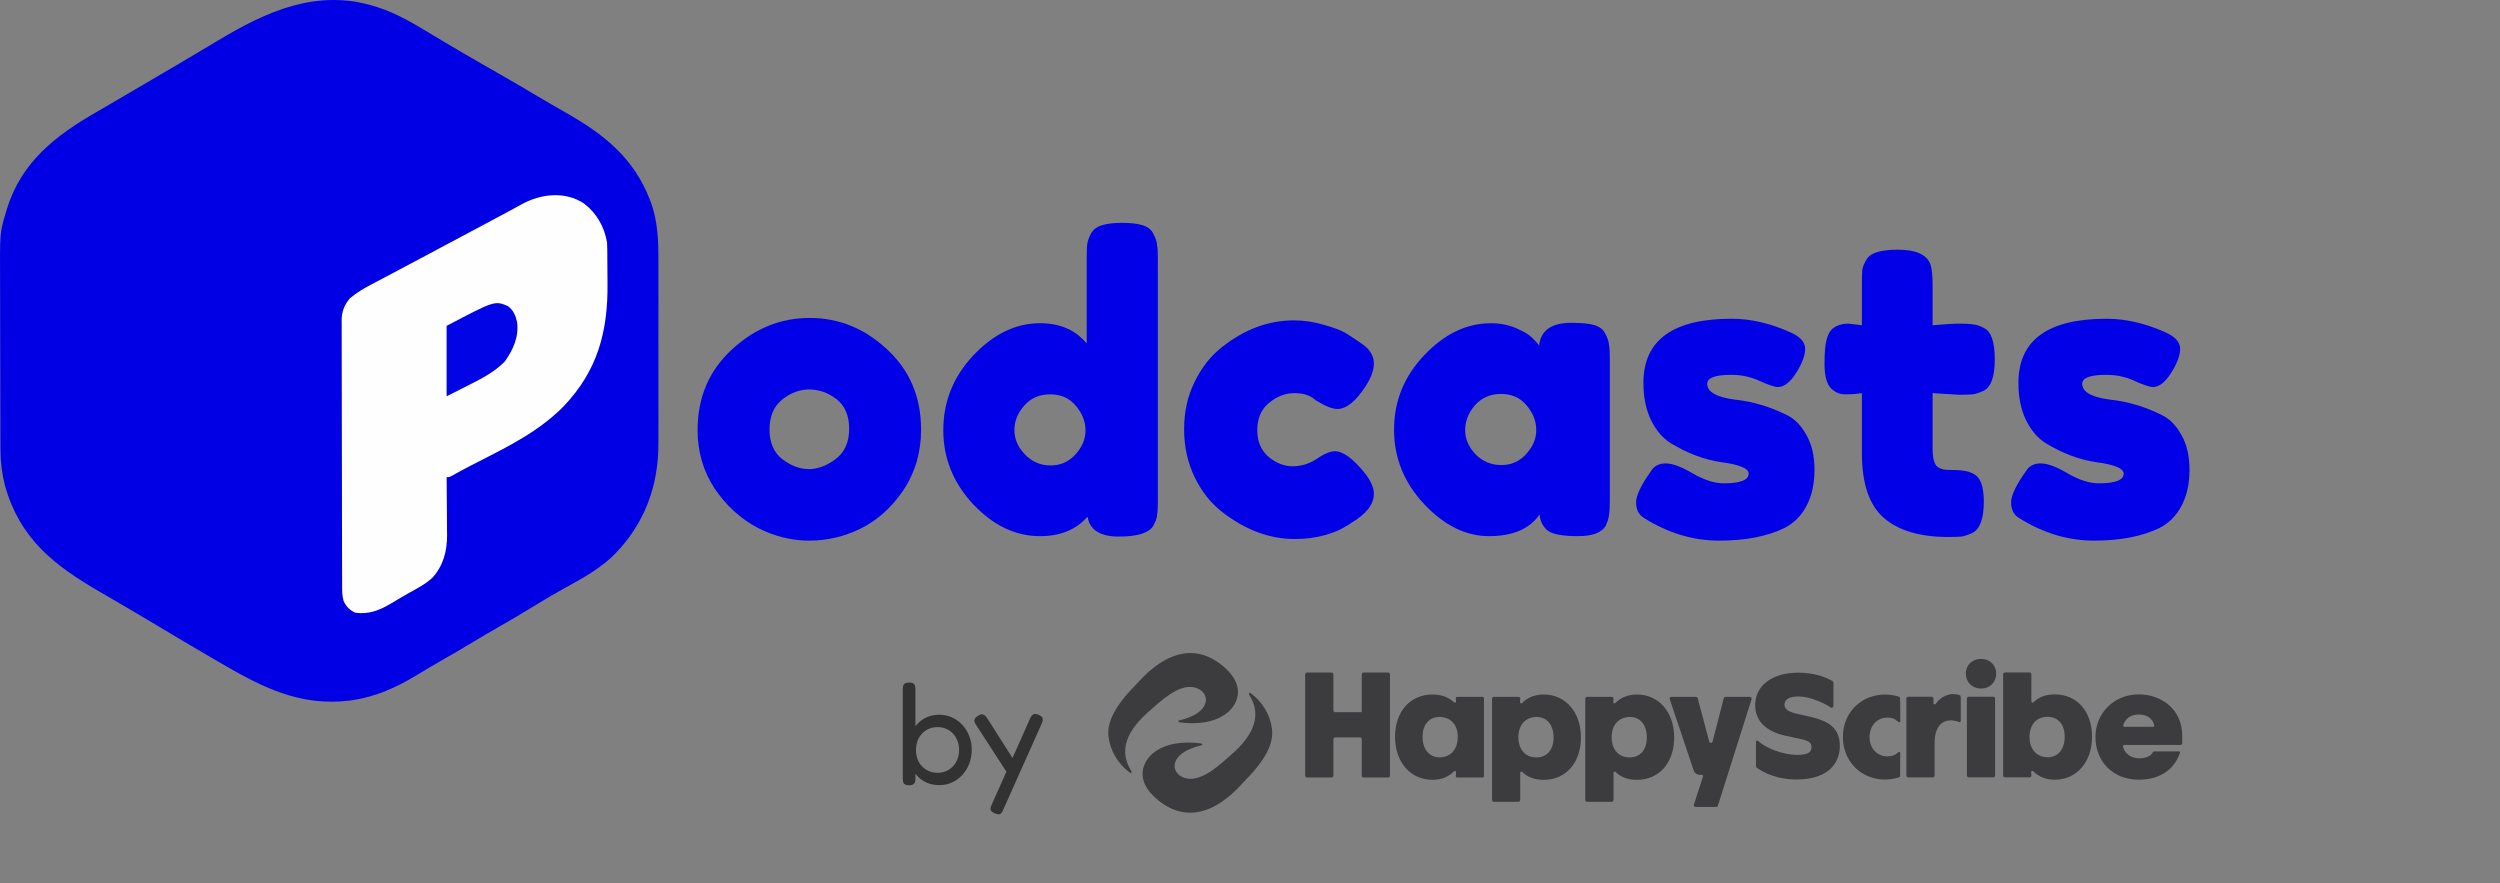 <svg width="150" height="53" viewBox="0 0 150 53" fill="none" xmlns="http://www.w3.org/2000/svg">
<rect x="0" y="0" width="150" height="53" fill="#808080" stroke="none"/>
<path opacity="0.61" d="M59.685 48.797C59.546 48.739 59.464 48.672 59.441 48.597C59.418 48.521 59.438 48.417 59.502 48.283L61.809 43.102C61.873 42.969 61.94 42.888 62.01 42.859C62.085 42.824 62.19 42.835 62.323 42.893C62.463 42.957 62.541 43.027 62.558 43.102C62.582 43.178 62.564 43.279 62.506 43.407L60.181 48.614C60.123 48.748 60.059 48.826 59.99 48.849C59.92 48.873 59.818 48.855 59.685 48.797ZM60.547 46.551L58.553 43.477C58.477 43.361 58.448 43.265 58.466 43.19C58.483 43.108 58.55 43.03 58.666 42.954C58.794 42.873 58.895 42.844 58.971 42.867C59.052 42.885 59.133 42.952 59.215 43.068L60.904 45.723L60.547 46.551Z" fill="black"/>
<path opacity="0.61" d="M56.362 47.108C56.078 47.108 55.819 47.056 55.587 46.951C55.355 46.847 55.158 46.699 54.995 46.507C54.833 46.316 54.705 46.092 54.612 45.837C54.525 45.581 54.484 45.3 54.49 44.992C54.49 44.69 54.534 44.411 54.621 44.156C54.708 43.895 54.833 43.671 54.995 43.486C55.163 43.294 55.361 43.146 55.587 43.041C55.819 42.937 56.078 42.885 56.362 42.885C56.629 42.885 56.879 42.937 57.111 43.041C57.349 43.146 57.555 43.294 57.729 43.486C57.909 43.671 58.049 43.892 58.147 44.147C58.252 44.403 58.304 44.681 58.304 44.983C58.304 45.291 58.252 45.575 58.147 45.837C58.049 46.092 57.909 46.316 57.729 46.507C57.555 46.699 57.349 46.847 57.111 46.951C56.879 47.056 56.629 47.108 56.362 47.108ZM56.249 46.368C56.493 46.368 56.714 46.31 56.911 46.194C57.108 46.078 57.262 45.918 57.372 45.715C57.488 45.506 57.547 45.268 57.547 45.001C57.547 44.728 57.488 44.49 57.372 44.287C57.262 44.078 57.108 43.915 56.911 43.799C56.719 43.683 56.499 43.625 56.249 43.625C56.005 43.625 55.785 43.683 55.587 43.799C55.396 43.915 55.242 44.078 55.126 44.287C55.016 44.49 54.96 44.728 54.96 45.001C54.96 45.268 55.016 45.506 55.126 45.715C55.242 45.918 55.396 46.078 55.587 46.194C55.785 46.31 56.005 46.368 56.249 46.368ZM54.551 47.117C54.441 47.117 54.357 47.099 54.299 47.064C54.246 47.035 54.212 46.992 54.194 46.934C54.177 46.87 54.168 46.8 54.168 46.725V41.352C54.168 41.265 54.177 41.193 54.194 41.135C54.212 41.077 54.246 41.033 54.299 41.004C54.357 40.969 54.441 40.952 54.551 40.952C54.661 40.952 54.743 40.969 54.795 41.004C54.847 41.039 54.882 41.085 54.899 41.143C54.917 41.201 54.925 41.271 54.925 41.352V46.803C54.914 46.913 54.879 46.992 54.821 47.038C54.769 47.09 54.679 47.117 54.551 47.117Z" fill="black"/>
<path opacity="0.61" d="M81.706 42.679V40.463C81.706 40.403 81.753 40.354 81.811 40.354H83.292C83.35 40.354 83.398 40.403 83.398 40.463V46.539C83.398 46.6 83.35 46.648 83.292 46.648H81.811C81.753 46.648 81.706 46.6 81.706 46.539V44.355C81.706 44.294 81.659 44.245 81.6 44.245H80.108C80.05 44.245 80.003 44.294 80.003 44.355V46.539C80.003 46.6 79.956 46.648 79.897 46.648H78.416C78.358 46.648 78.311 46.6 78.311 46.539V40.463C78.311 40.403 78.358 40.354 78.416 40.354H79.897C79.956 40.354 80.003 40.403 80.003 40.463V42.621C80.003 42.682 80.05 42.731 80.108 42.731H81.656C81.683 42.731 81.706 42.708 81.706 42.679ZM89.038 41.889V46.571C89.038 46.614 89.005 46.648 88.963 46.648H87.422C87.378 46.648 87.344 46.609 87.347 46.565L87.365 46.341C87.37 46.269 87.288 46.23 87.239 46.28C86.904 46.618 86.472 46.789 85.948 46.789C84.626 46.789 83.703 45.728 83.703 44.208C83.703 42.688 84.617 41.67 85.948 41.67C86.48 41.67 86.904 41.824 87.236 42.138C87.286 42.186 87.366 42.146 87.361 42.076L87.348 41.894C87.345 41.85 87.379 41.812 87.422 41.812H88.964C89.005 41.812 89.038 41.846 89.038 41.889H89.038ZM87.465 44.208C87.465 43.329 86.882 43.017 86.383 43.017C85.748 43.017 85.353 43.473 85.353 44.208C85.353 44.943 85.748 45.444 86.383 45.444C86.882 45.444 87.465 45.12 87.465 44.208ZM94.856 44.252C94.856 45.752 93.965 46.79 92.619 46.79C92.084 46.79 91.654 46.631 91.339 46.316C91.292 46.269 91.213 46.304 91.213 46.372V47.997C91.213 48.058 91.166 48.107 91.108 48.107H89.627C89.569 48.107 89.522 48.058 89.522 47.997V41.921C89.522 41.861 89.569 41.812 89.627 41.812H91.111C91.173 41.812 91.222 41.867 91.216 41.931L91.2 42.119C91.193 42.19 91.275 42.23 91.325 42.181C91.664 41.842 92.098 41.67 92.619 41.67C93.936 41.67 94.856 42.732 94.856 44.252V44.252ZM93.215 44.252C93.215 43.49 92.82 43.017 92.184 43.017C91.685 43.017 91.102 43.341 91.102 44.252C91.102 44.802 91.386 45.444 92.184 45.444C92.82 45.444 93.215 44.987 93.215 44.252ZM100.451 44.252C100.451 45.752 99.561 46.79 98.215 46.79C97.679 46.79 97.25 46.631 96.935 46.316C96.887 46.269 96.809 46.304 96.809 46.372V47.997C96.809 48.058 96.762 48.107 96.703 48.107H95.223C95.164 48.107 95.117 48.058 95.117 47.997V41.921C95.117 41.861 95.164 41.812 95.223 41.812H96.707C96.769 41.812 96.818 41.867 96.812 41.931L96.795 42.119C96.789 42.19 96.871 42.23 96.92 42.181C97.26 41.842 97.694 41.67 98.215 41.67C99.532 41.67 100.451 42.732 100.451 44.252V44.252ZM98.81 44.252C98.81 43.49 98.415 43.017 97.78 43.017C97.281 43.017 96.698 43.341 96.698 44.252C96.698 44.802 96.981 45.444 97.78 45.444C98.415 45.444 98.81 44.987 98.81 44.252ZM102.552 44.49L101.861 41.892C101.849 41.845 101.807 41.812 101.759 41.812H100.287C100.214 41.812 100.163 41.887 100.187 41.958L101.624 46.231C101.676 46.386 101.817 46.49 101.975 46.49H102.109C102.16 46.49 102.196 46.541 102.179 46.591L101.636 48.272C101.613 48.343 101.664 48.416 101.736 48.416H102.973C103.018 48.416 103.059 48.386 103.073 48.34L105.094 41.956C105.116 41.885 105.065 41.812 104.994 41.812H103.529C103.481 41.812 103.439 41.846 103.426 41.893L102.756 44.49C102.729 44.598 102.581 44.598 102.552 44.491V44.49ZM114.018 43.28L114.006 41.902C114.006 41.854 113.975 41.812 113.931 41.798C113.375 41.632 112.801 41.624 112.251 41.812C111.825 41.957 111.437 42.215 111.145 42.568C110.853 42.921 110.668 43.359 110.602 43.818C110.583 43.953 110.574 44.09 110.574 44.227C110.574 45.195 111.083 46.079 111.93 46.5C112.568 46.819 113.257 46.845 113.931 46.645C113.976 46.632 114.006 46.589 114.006 46.541L114.013 45.161C114.013 45.118 113.935 45.092 113.894 45.138C113.748 45.29 113.522 45.383 113.245 45.383C112.623 45.383 112.172 44.897 112.172 44.227C112.172 43.558 112.614 43.054 113.245 43.054C113.556 43.054 113.716 43.146 113.894 43.312C113.94 43.358 114.018 43.331 114.018 43.279L114.018 43.28ZM116.142 42.231C116.099 42.292 116.007 42.261 116.007 42.186V41.914C116.007 41.854 115.96 41.805 115.902 41.805H114.489C114.431 41.805 114.383 41.854 114.383 41.914V46.532C114.383 46.593 114.431 46.642 114.489 46.642H115.97C116.028 46.642 116.075 46.593 116.075 46.532V44.581C116.075 43.718 116.433 43.222 117.055 43.222C117.188 43.222 117.376 43.254 117.545 43.321C117.593 43.34 117.645 43.302 117.645 43.249V41.811C117.645 41.765 117.618 41.723 117.576 41.708C116.953 41.502 116.404 41.847 116.142 42.231ZM118.864 39.534C118.334 39.534 117.95 39.906 117.95 40.419C117.95 40.932 118.334 41.313 118.864 41.313C119.394 41.313 119.77 40.937 119.77 40.419C119.77 39.901 119.389 39.534 118.864 39.534ZM118.119 46.641H119.599C119.658 46.641 119.705 46.592 119.705 46.532V41.914C119.705 41.854 119.658 41.805 119.599 41.805H118.119C118.06 41.805 118.013 41.854 118.013 41.914V46.532C118.013 46.593 118.06 46.642 118.119 46.642V46.641ZM130.933 44.166V44.588C130.933 44.649 130.886 44.697 130.828 44.697H127.45C127.398 44.697 127.366 44.749 127.38 44.801C127.482 45.179 127.81 45.498 128.356 45.498C128.756 45.498 129.052 45.367 129.174 45.138C129.198 45.092 129.221 45.083 129.27 45.083H130.73C130.781 45.083 130.813 45.126 130.802 45.156C130.446 46.211 129.552 46.782 128.331 46.782C126.742 46.782 125.727 45.657 125.727 44.218C125.727 42.78 126.846 41.663 128.331 41.663C129.576 41.663 130.934 42.455 130.934 44.166H130.933ZM129.256 43.511C129.15 43.111 128.808 42.869 128.33 42.869C127.852 42.869 127.534 43.098 127.395 43.505C127.377 43.555 127.414 43.608 127.465 43.608H129.183C129.232 43.608 129.269 43.56 129.256 43.511ZM125.523 44.201C125.523 45.721 124.603 46.782 123.287 46.782C122.765 46.782 122.331 46.611 121.992 46.272C121.942 46.223 121.86 46.263 121.867 46.334L121.884 46.522C121.89 46.586 121.841 46.641 121.779 46.641H120.294C120.236 46.641 120.189 46.592 120.189 46.532V40.456C120.189 40.395 120.236 40.347 120.294 40.347H121.775C121.834 40.347 121.881 40.395 121.881 40.456V42.081C121.881 42.149 121.959 42.184 122.006 42.137C122.322 41.822 122.751 41.664 123.287 41.664C124.633 41.664 125.523 42.702 125.523 44.201ZM123.882 44.201C123.882 43.466 123.487 43.01 122.852 43.01C122.053 43.01 121.77 43.652 121.77 44.201C121.77 45.113 122.353 45.436 122.852 45.436C123.487 45.436 123.882 44.963 123.882 44.201ZM107.809 45.292C106.996 45.283 106.024 44.933 105.477 44.454C105.457 44.437 105.431 44.431 105.406 44.441C105.377 44.451 105.358 44.48 105.358 44.511L105.36 45.973C105.36 46.008 105.376 46.041 105.404 46.061C105.422 46.073 105.44 46.087 105.45 46.093C106.255 46.651 107.173 46.77 107.808 46.77C109.425 46.77 110.39 46.012 110.39 44.742C110.39 43.611 109.595 43.253 108.736 43.035L107.82 42.828C107.286 42.703 107.069 42.543 107.069 42.277C107.069 42.039 107.24 41.787 107.916 41.787C108.472 41.795 109.221 42.05 109.818 42.43C109.825 42.434 109.836 42.442 109.848 42.45C109.917 42.496 110.007 42.445 110.007 42.36V40.962C110.007 40.924 109.987 40.889 109.956 40.87C109.932 40.856 109.907 40.841 109.894 40.833C109.166 40.423 108.339 40.361 107.9 40.361C106.326 40.361 105.31 41.129 105.31 42.319C105.31 43.509 106.368 43.965 106.999 44.113L107.832 44.294C108.465 44.418 108.69 44.517 108.69 44.828C108.69 45.16 108.446 45.292 107.81 45.292L107.809 45.292ZM66.512 44.21C66.613 45.053 67.092 45.827 67.746 46.325C67.774 46.346 67.803 46.367 67.831 46.387C67.838 46.392 67.848 46.392 67.854 46.385L67.88 46.356C67.925 46.306 67.839 46.192 67.82 46.159C67.181 45.076 67.498 43.886 69.073 42.565C70.082 41.643 71.069 40.916 71.923 41.339C72.269 41.517 72.474 41.901 72.285 42.296C72.144 42.591 71.785 42.986 70.706 43.239C70.697 43.241 70.692 43.251 70.694 43.261C70.697 43.273 70.701 43.291 70.701 43.291C70.715 43.334 70.788 43.343 70.824 43.348C71.769 43.467 72.902 43.381 73.671 42.737C74.055 42.415 74.332 41.886 74.27 41.365C74.189 40.687 73.652 40.146 73.133 39.774C70.712 38.037 68.574 40.657 68.251 40.982C66.916 42.323 66.405 43.3 66.512 44.21ZM76.319 43.736C76.218 42.893 75.74 42.119 75.085 41.621C75.057 41.6 75.029 41.579 75 41.559C74.993 41.554 74.983 41.555 74.977 41.561L74.951 41.59C74.906 41.641 74.992 41.754 75.011 41.788C75.65 42.87 75.333 44.061 73.759 45.381C72.749 46.303 71.762 47.03 70.908 46.607C70.562 46.429 70.357 46.046 70.546 45.651C70.687 45.356 71.046 44.961 72.126 44.708C72.135 44.706 72.14 44.695 72.138 44.686C72.135 44.673 72.13 44.655 72.13 44.655C72.116 44.612 72.043 44.603 72.007 44.598C71.062 44.48 69.93 44.565 69.16 45.21C68.776 45.531 68.499 46.06 68.561 46.581C68.642 47.259 69.179 47.8 69.698 48.172C72.119 49.909 74.257 47.289 74.581 46.963C75.916 45.623 76.427 44.645 76.319 43.736Z" fill="#111115"/>
<path d="M121.129 31.072C120.82 30.877 120.666 30.568 120.666 30.145C120.666 29.723 120.975 29.081 121.593 28.219C121.771 27.943 122.056 27.805 122.446 27.805C122.852 27.805 123.397 28.008 124.079 28.415C124.762 28.805 125.38 29 125.932 29C126.924 29 127.42 28.805 127.42 28.415C127.42 28.106 126.875 27.878 125.786 27.732C124.762 27.585 123.746 27.203 122.738 26.586C122.267 26.293 121.877 25.838 121.568 25.221C121.259 24.587 121.105 23.839 121.105 22.977C121.105 20.409 122.868 19.125 126.396 19.125C127.55 19.125 128.736 19.402 129.955 19.954C130.524 20.214 130.809 20.539 130.809 20.929C130.809 21.32 130.63 21.799 130.272 22.368C129.915 22.937 129.549 23.221 129.175 23.221C128.98 23.221 128.614 23.099 128.078 22.856C127.558 22.612 126.989 22.49 126.371 22.49C125.412 22.49 124.933 22.669 124.933 23.026C124.933 23.514 125.485 23.831 126.591 23.977C127.663 24.091 128.704 24.4 129.711 24.904C130.183 25.131 130.573 25.529 130.882 26.098C131.207 26.651 131.369 27.35 131.369 28.195C131.369 29.04 131.207 29.764 130.882 30.365C130.573 30.95 130.134 31.389 129.565 31.681C128.525 32.185 127.216 32.437 125.64 32.437C124.079 32.437 122.576 31.982 121.129 31.072Z" fill="#0100E6"/>
<path d="M117.541 23.685L115.956 23.587V26.952C115.956 27.391 116.021 27.708 116.151 27.903C116.297 28.098 116.557 28.195 116.931 28.195C117.321 28.195 117.614 28.212 117.809 28.244C118.02 28.26 118.24 28.333 118.467 28.463C118.841 28.675 119.028 29.219 119.028 30.097C119.028 31.121 118.801 31.747 118.345 31.974C118.102 32.088 117.882 32.161 117.687 32.194C117.508 32.21 117.24 32.218 116.883 32.218C115.192 32.218 113.908 31.836 113.03 31.072C112.153 30.308 111.714 29.016 111.714 27.196V23.587C111.405 23.636 111.072 23.66 110.714 23.66C110.357 23.66 110.056 23.522 109.812 23.246C109.584 22.97 109.471 22.498 109.471 21.832C109.471 21.165 109.511 20.686 109.593 20.393C109.674 20.084 109.788 19.865 109.934 19.735C110.194 19.524 110.519 19.418 110.909 19.418L111.714 19.516V17.004C111.714 16.631 111.722 16.354 111.738 16.175C111.771 15.997 111.852 15.802 111.982 15.59C112.193 15.184 112.819 14.981 113.859 14.981C114.965 14.981 115.623 15.281 115.834 15.883C115.915 16.143 115.956 16.557 115.956 17.126V19.516C116.671 19.451 117.208 19.418 117.565 19.418C117.939 19.418 118.215 19.434 118.394 19.467C118.589 19.483 118.809 19.556 119.052 19.686C119.475 19.898 119.686 20.523 119.686 21.564C119.686 22.588 119.467 23.213 119.028 23.441C118.784 23.555 118.565 23.628 118.37 23.66C118.191 23.677 117.915 23.685 117.541 23.685Z" fill="#0100E6"/>
<path d="M98.629 31.072C98.32 30.877 98.166 30.568 98.166 30.145C98.166 29.723 98.475 29.081 99.093 28.219C99.271 27.943 99.556 27.805 99.946 27.805C100.352 27.805 100.897 28.008 101.579 28.415C102.262 28.805 102.88 29 103.432 29C104.424 29 104.92 28.805 104.92 28.415C104.92 28.106 104.375 27.878 103.286 27.732C102.262 27.585 101.246 27.203 100.238 26.586C99.767 26.293 99.377 25.838 99.068 25.221C98.759 24.587 98.605 23.839 98.605 22.977C98.605 20.409 100.368 19.125 103.896 19.125C105.05 19.125 106.236 19.402 107.455 19.954C108.024 20.214 108.309 20.539 108.309 20.929C108.309 21.32 108.13 21.799 107.772 22.368C107.415 22.937 107.049 23.221 106.675 23.221C106.48 23.221 106.114 23.099 105.578 22.856C105.058 22.612 104.489 22.49 103.871 22.49C102.912 22.49 102.433 22.669 102.433 23.026C102.433 23.514 102.985 23.831 104.091 23.977C105.163 24.091 106.204 24.4 107.211 24.904C107.683 25.131 108.073 25.529 108.382 26.098C108.707 26.651 108.869 27.35 108.869 28.195C108.869 29.04 108.707 29.764 108.382 30.365C108.073 30.95 107.634 31.389 107.065 31.681C106.025 32.185 104.716 32.437 103.14 32.437C101.579 32.437 100.076 31.982 98.629 31.072Z" fill="#0100E6"/>
<path d="M92.347 20.735C92.444 19.824 93.086 19.369 94.273 19.369C94.907 19.369 95.378 19.418 95.687 19.515C95.996 19.613 96.207 19.784 96.321 20.028C96.451 20.271 96.524 20.491 96.54 20.686C96.573 20.865 96.589 21.141 96.589 21.515V30.048C96.589 30.422 96.573 30.706 96.54 30.901C96.524 31.08 96.459 31.292 96.345 31.535C96.118 31.958 95.557 32.169 94.663 32.169C93.785 32.169 93.192 32.064 92.883 31.852C92.591 31.625 92.42 31.3 92.371 30.877C91.77 31.739 90.762 32.169 89.348 32.169C87.95 32.169 86.65 31.527 85.447 30.243C84.244 28.959 83.643 27.472 83.643 25.782C83.643 24.075 84.244 22.588 85.447 21.32C86.666 20.036 87.999 19.394 89.445 19.394C89.998 19.394 90.502 19.491 90.957 19.686C91.412 19.881 91.729 20.068 91.908 20.247C92.087 20.41 92.233 20.572 92.347 20.735ZM87.909 25.806C87.909 26.342 88.121 26.83 88.543 27.269C88.966 27.691 89.478 27.903 90.079 27.903C90.681 27.903 91.176 27.683 91.566 27.244C91.973 26.805 92.176 26.326 92.176 25.806C92.176 25.27 91.981 24.774 91.591 24.319C91.217 23.863 90.705 23.636 90.055 23.636C89.421 23.636 88.901 23.863 88.494 24.319C88.104 24.774 87.909 25.27 87.909 25.806Z" fill="#0100E6"/>
<path d="M75.436 25.806C75.436 26.489 75.663 27.025 76.118 27.415C76.573 27.789 77.053 27.976 77.557 27.976C78.077 27.976 78.556 27.83 78.995 27.537C79.45 27.228 79.816 27.074 80.092 27.074C80.58 27.074 81.173 27.505 81.872 28.366C82.246 28.837 82.433 29.26 82.433 29.634C82.433 30.251 81.986 30.828 81.092 31.365C80.165 32.015 79.028 32.34 77.678 32.34C76.167 32.34 74.712 31.796 73.314 30.706C72.648 30.186 72.103 29.496 71.681 28.634C71.258 27.756 71.047 26.797 71.047 25.757C71.047 24.701 71.258 23.75 71.681 22.905C72.103 22.043 72.648 21.352 73.314 20.832C74.663 19.759 76.102 19.223 77.63 19.223C78.247 19.223 78.849 19.312 79.434 19.491C80.019 19.654 80.45 19.816 80.726 19.979L81.116 20.223C81.409 20.418 81.636 20.572 81.799 20.686C82.222 21.011 82.433 21.385 82.433 21.807C82.433 22.214 82.262 22.677 81.921 23.197C81.336 24.091 80.775 24.538 80.239 24.538C79.93 24.538 79.491 24.359 78.922 24.002C78.629 23.725 78.207 23.587 77.654 23.587C77.118 23.587 76.614 23.782 76.142 24.172C75.671 24.562 75.436 25.107 75.436 25.806Z" fill="#0100E6"/>
<path d="M65.448 14.03C65.578 13.786 65.797 13.615 66.106 13.518C66.415 13.42 66.822 13.371 67.325 13.371C67.846 13.371 68.26 13.42 68.569 13.518C68.878 13.615 69.089 13.786 69.203 14.03C69.333 14.273 69.406 14.493 69.422 14.688C69.455 14.867 69.471 15.143 69.471 15.517V30.072C69.471 30.446 69.455 30.731 69.422 30.926C69.406 31.105 69.333 31.308 69.203 31.535C68.959 31.974 68.268 32.194 67.13 32.194C66.009 32.194 65.383 31.795 65.253 30.999C64.57 31.779 63.619 32.169 62.4 32.169C60.938 32.169 59.605 31.535 58.402 30.267C57.199 28.983 56.598 27.496 56.598 25.806C56.598 24.099 57.199 22.604 58.402 21.32C59.621 20.035 60.954 19.393 62.4 19.393C63.603 19.393 64.538 19.8 65.204 20.613V15.492C65.204 15.119 65.212 14.842 65.229 14.664C65.261 14.469 65.334 14.257 65.448 14.03ZM61.498 27.269C61.921 27.707 62.433 27.927 63.034 27.927C63.636 27.927 64.131 27.707 64.522 27.269C64.928 26.83 65.131 26.35 65.131 25.83C65.131 25.294 64.936 24.798 64.546 24.343C64.172 23.888 63.66 23.66 63.01 23.66C62.36 23.66 61.84 23.888 61.45 24.343C61.059 24.782 60.864 25.269 60.864 25.806C60.864 26.342 61.076 26.83 61.498 27.269Z" fill="#0100E6"/>
<path d="M41.855 25.806C41.855 23.855 42.538 22.246 43.904 20.979C45.269 19.711 46.829 19.077 48.585 19.077C50.34 19.077 51.892 19.711 53.242 20.979C54.59 22.23 55.265 23.831 55.265 25.782C55.265 27.131 54.916 28.334 54.217 29.39C53.518 30.43 52.664 31.202 51.657 31.706C50.665 32.194 49.633 32.438 48.56 32.438C47.487 32.438 46.447 32.178 45.44 31.657C44.432 31.121 43.578 30.341 42.88 29.317C42.197 28.277 41.855 27.106 41.855 25.806ZM46.951 27.561C47.471 27.951 47.999 28.147 48.536 28.147C49.072 28.147 49.609 27.943 50.145 27.537C50.681 27.131 50.95 26.529 50.95 25.733C50.95 24.936 50.698 24.343 50.194 23.953C49.69 23.563 49.145 23.368 48.56 23.368C47.975 23.368 47.431 23.571 46.927 23.977C46.423 24.384 46.171 24.985 46.171 25.782C46.171 26.562 46.431 27.155 46.951 27.561Z" fill="#0100E6"/>
<path d="M22.495 0.383C22.549 0.4 22.604 0.416 22.659 0.434C23.877 0.826 24.948 1.488 26.037 2.147C26.549 2.456 27.065 2.76 27.581 3.063C27.629 3.091 27.677 3.119 27.727 3.148C28.48 3.589 29.237 4.024 29.996 4.455C30.77 4.896 31.537 5.347 32.301 5.803C32.837 6.122 33.376 6.433 33.919 6.74C36.215 8.047 38.017 9.45 38.995 11.992C39.016 12.046 39.038 12.1 39.06 12.156C39.452 13.241 39.509 14.399 39.504 15.54C39.505 15.672 39.505 15.805 39.505 15.937C39.507 16.291 39.506 16.645 39.505 16.999C39.505 17.372 39.505 17.745 39.506 18.119C39.506 18.745 39.505 19.372 39.504 19.999C39.503 20.719 39.504 21.44 39.505 22.161C39.506 22.784 39.506 23.407 39.505 24.029C39.505 24.4 39.505 24.77 39.506 25.14C39.507 25.488 39.506 25.837 39.505 26.185C39.504 26.312 39.504 26.438 39.505 26.565C39.515 29.136 38.697 31.384 36.892 33.244C36.007 34.132 34.939 34.7 33.853 35.3C33.206 35.659 32.573 36.036 31.943 36.423C31.237 36.855 30.527 37.278 29.806 37.685C29.355 37.94 28.91 38.203 28.466 38.471C27.768 38.894 27.061 39.303 26.353 39.709C25.895 39.972 25.44 40.24 24.989 40.516C23.794 41.239 22.56 41.8 21.165 42.007C21.108 42.016 21.05 42.024 20.991 42.033C17.988 42.406 15.682 41.214 13.168 39.742C12.98 39.632 12.792 39.522 12.604 39.413C11.58 38.815 10.559 38.211 9.543 37.599C8.919 37.224 8.292 36.854 7.664 36.486C7.616 36.458 7.569 36.43 7.52 36.402C7.018 36.108 6.515 35.815 6.012 35.523C3.26 33.929 1.209 32.342 0.305 29.162C0.127 28.465 0.031 27.76 0.029 27.041C0.028 26.987 0.028 26.933 0.028 26.878C0.027 26.7 0.027 26.522 0.026 26.343C0.026 26.215 0.025 26.086 0.025 25.958C0.023 25.537 0.022 25.116 0.022 24.695C0.021 24.549 0.021 24.404 0.021 24.258C0.019 23.573 0.018 22.888 0.017 22.203C0.017 21.416 0.015 20.629 0.011 19.842C0.009 19.231 0.008 18.62 0.008 18.01C0.007 17.646 0.007 17.283 0.005 16.919C-0.011 13.959 -0.011 13.959 0.353 12.745C0.38 12.655 0.38 12.655 0.407 12.563C1.269 9.732 3.328 8.133 5.801 6.716C6.213 6.479 6.623 6.238 7.032 5.997C7.272 5.856 7.511 5.716 7.751 5.576C7.799 5.548 7.847 5.519 7.896 5.491C8.238 5.29 8.58 5.09 8.922 4.889C11.001 3.673 11.001 3.673 13.069 2.438C15.989 0.677 19.029 -0.698 22.495 0.383Z" fill="#0100E5"/>
<path d="M35.038 12.207C35.796 12.789 36.262 13.601 36.422 14.544C36.43 14.687 36.434 14.83 36.436 14.973C36.437 15.1 36.437 15.1 36.439 15.229C36.439 15.319 36.44 15.41 36.44 15.503C36.441 15.598 36.442 15.693 36.442 15.79C36.443 15.991 36.444 16.192 36.445 16.393C36.446 16.596 36.447 16.799 36.45 17.002C36.483 19.899 35.849 22.251 33.817 24.379C32.351 25.871 30.514 26.779 28.67 27.72C28.596 27.758 28.596 27.758 28.52 27.797C28.422 27.846 28.325 27.896 28.228 27.945C27.853 28.137 27.484 28.339 27.117 28.546C26.955 28.628 26.955 28.628 26.798 28.628C26.799 28.704 26.799 28.704 26.8 28.782C26.805 29.317 26.808 29.851 26.811 30.386C26.812 30.585 26.814 30.784 26.816 30.983C26.819 31.27 26.82 31.557 26.821 31.845C26.822 31.933 26.823 32.021 26.825 32.111C26.825 33.068 26.606 33.916 25.963 34.645C25.544 35.041 25.039 35.302 24.538 35.577C24.355 35.68 24.174 35.786 23.993 35.892C23.928 35.931 23.863 35.969 23.796 36.009C23.668 36.084 23.541 36.16 23.414 36.235C22.731 36.636 22.127 36.867 21.321 36.765C20.966 36.597 20.785 36.414 20.617 36.061C20.52 35.732 20.527 35.407 20.527 35.067C20.527 34.963 20.527 34.963 20.526 34.856C20.526 34.623 20.525 34.39 20.525 34.157C20.524 33.989 20.524 33.822 20.523 33.655C20.522 33.106 20.521 32.557 20.52 32.008C20.52 31.819 20.52 31.63 20.519 31.441C20.518 30.553 20.517 29.666 20.516 28.778C20.515 27.753 20.513 26.728 20.51 25.703C20.508 24.911 20.506 24.118 20.506 23.326C20.506 22.853 20.505 22.38 20.503 21.907C20.502 21.462 20.501 21.016 20.502 20.571C20.502 20.408 20.502 20.245 20.5 20.081C20.499 19.858 20.5 19.635 20.501 19.412C20.5 19.348 20.499 19.283 20.498 19.217C20.504 18.699 20.656 18.298 20.99 17.901C21.399 17.558 21.827 17.303 22.299 17.058C22.42 16.994 22.42 16.994 22.543 16.928C22.766 16.81 22.989 16.693 23.212 16.576C23.461 16.445 23.71 16.312 23.958 16.18C24.329 15.983 24.7 15.786 25.071 15.589C25.7 15.255 26.328 14.92 26.955 14.584C27.859 14.098 28.765 13.616 29.672 13.135C29.721 13.109 29.77 13.083 29.821 13.056C29.919 13.004 30.017 12.952 30.114 12.9C30.366 12.767 30.617 12.632 30.867 12.495C30.919 12.467 30.971 12.439 31.024 12.409C31.122 12.356 31.22 12.303 31.317 12.248C32.472 11.621 33.9 11.463 35.038 12.207Z" fill="#FEFEFE"/>
<path d="M30.475 18.365C30.798 18.608 30.941 18.934 31.022 19.317C31.143 20.207 30.797 20.969 30.293 21.683C29.656 22.339 28.851 22.741 28.044 23.146C27.94 23.199 27.836 23.252 27.732 23.305C27.421 23.463 27.109 23.621 26.797 23.777C26.797 22.383 26.797 20.988 26.797 19.552C29.679 18.035 29.679 18.035 30.475 18.365Z" fill="#0104E5"/>
</svg>
